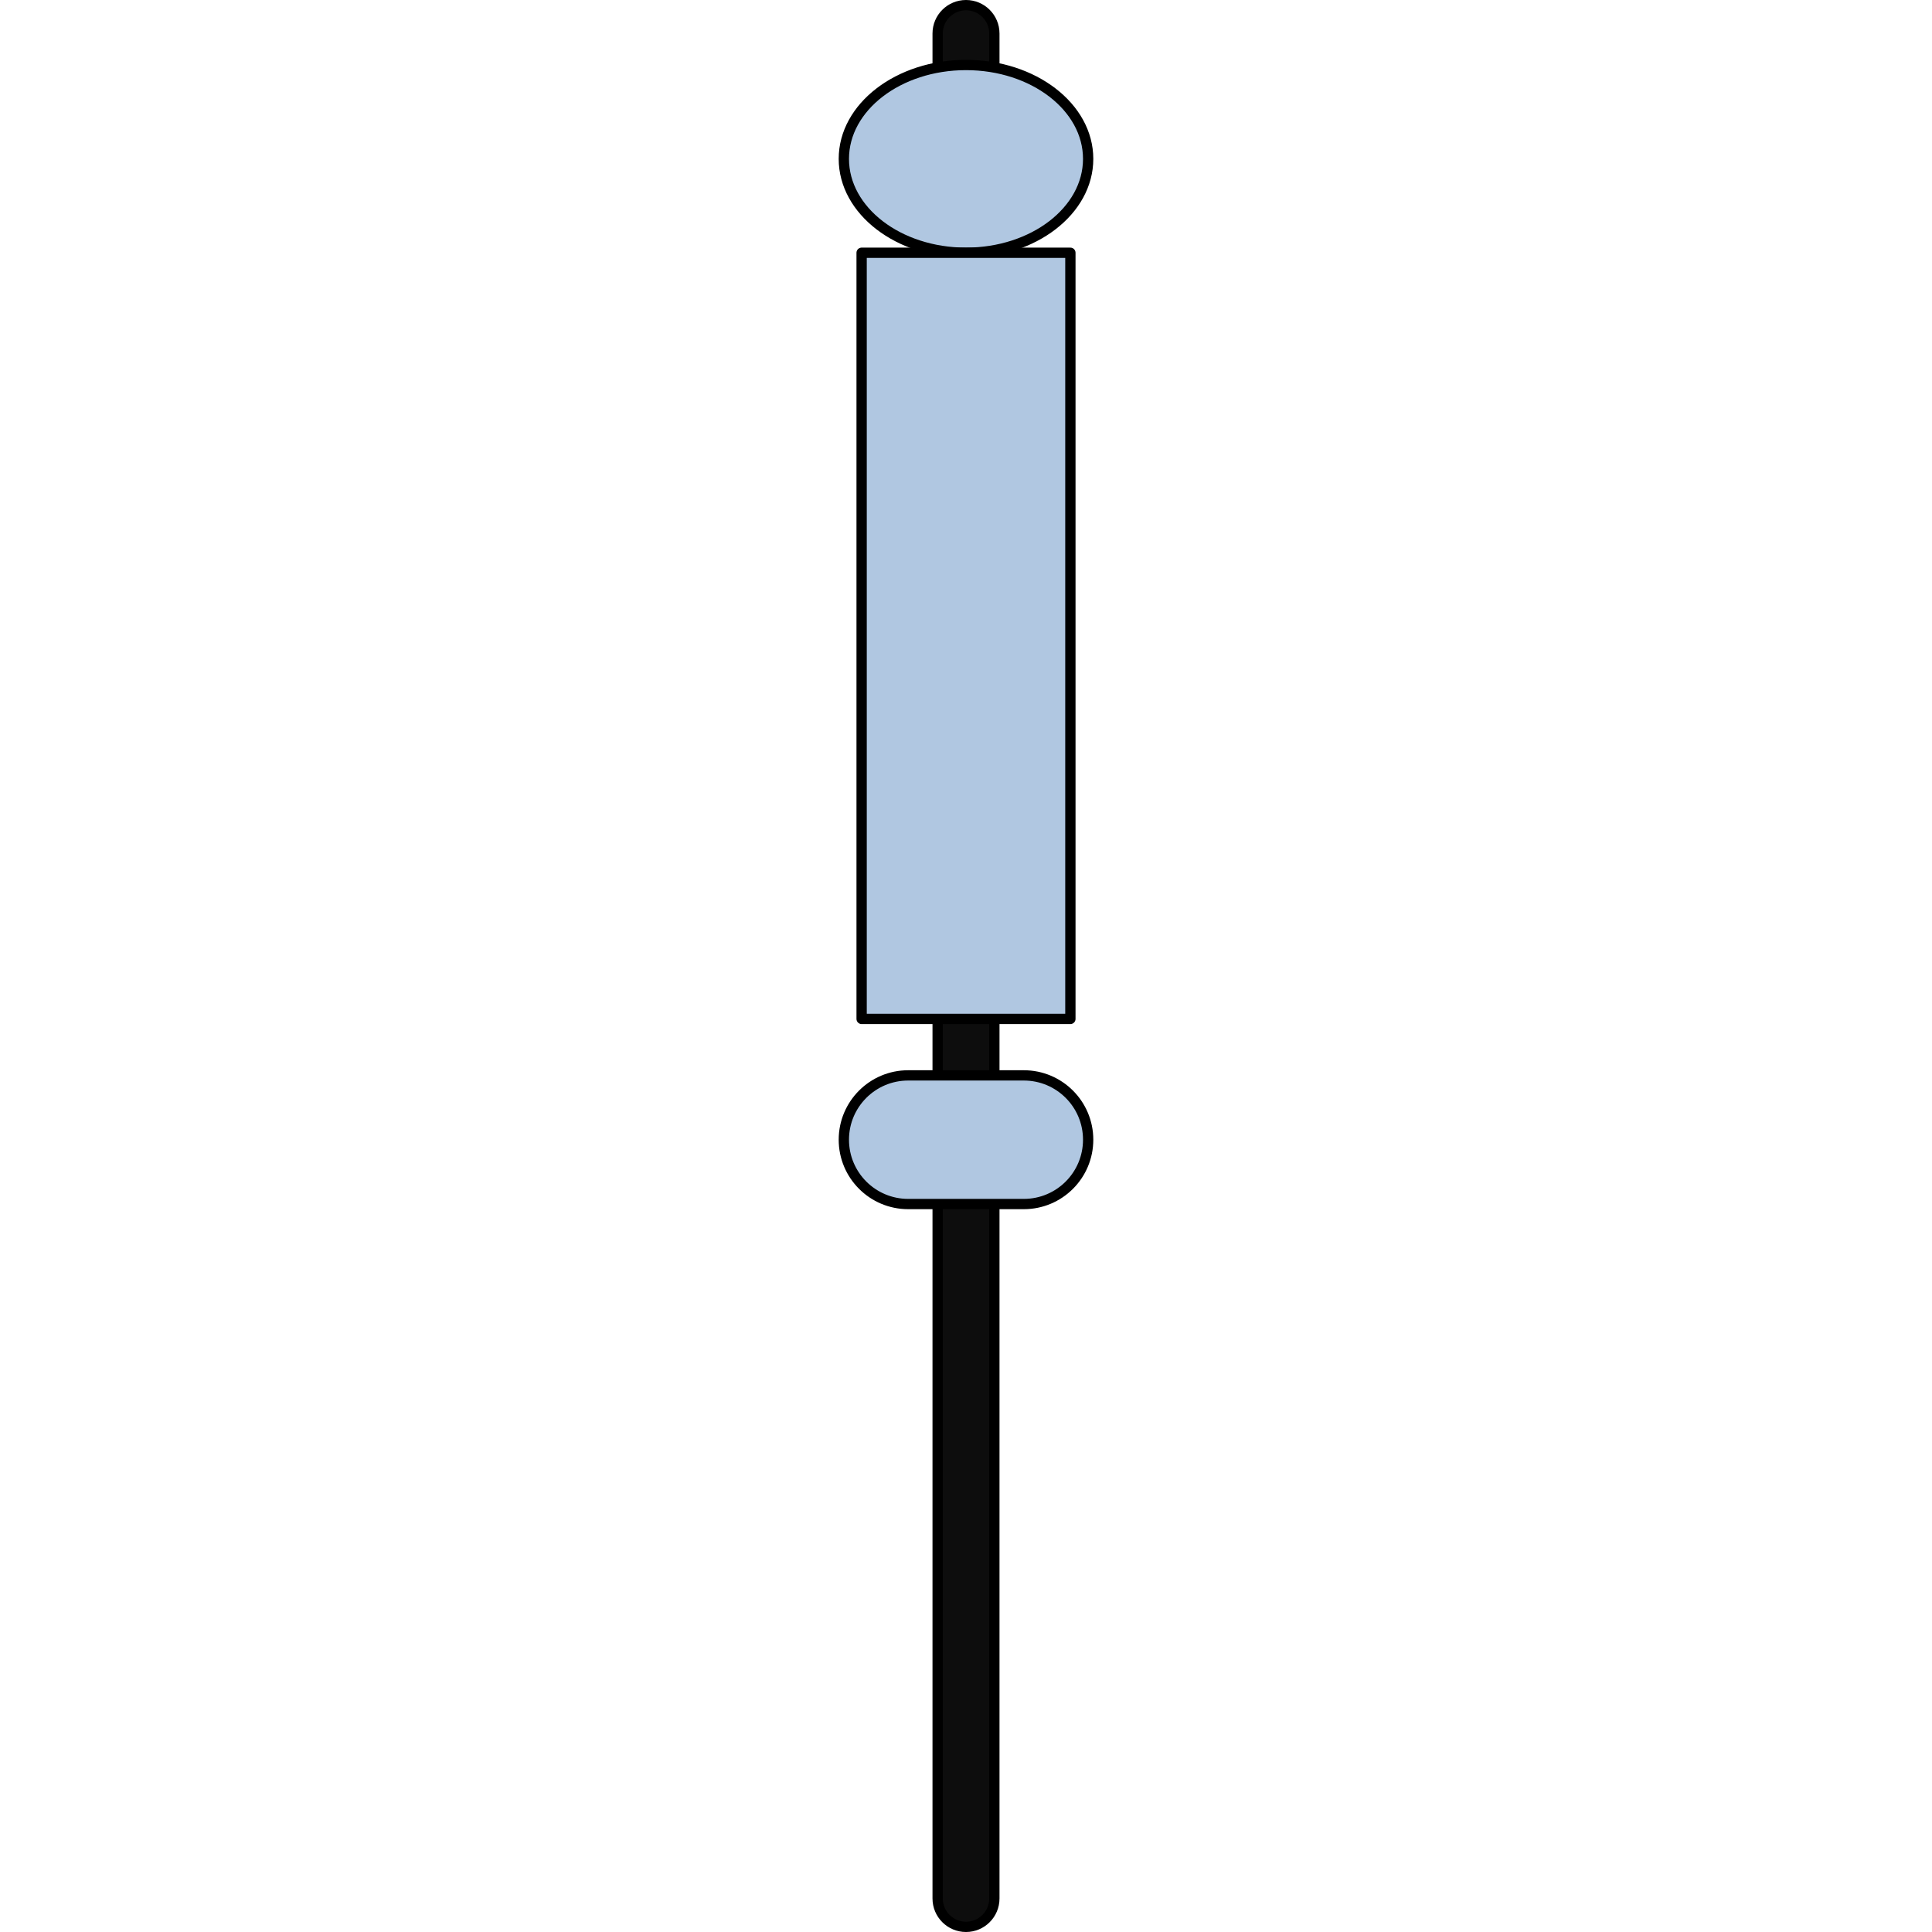<?xml version="1.0" encoding="utf-8"?>
<!-- Created by: Science Figures, www.sciencefigures.org, Generator: Science Figures Editor -->
<svg version="1.1" id="Layer_1" xmlns="http://www.w3.org/2000/svg" xmlns:xlink="http://www.w3.org/1999/xlink" 
	 width="800px" height="800px" viewBox="0 0 24.74 187.733" enable-background="new 0 0 24.74 187.733" xml:space="preserve">
<g>
	<g>
		<path fill="#0D0D0D" stroke="#000000" stroke-linecap="round" stroke-linejoin="round" stroke-miterlimit="10" d="M12.37,187.233
			c-1.522,0-2.755-1.233-2.755-2.755V3.255c0-1.522,1.233-2.755,2.755-2.755s2.755,1.233,2.755,2.755v181.223
			C15.125,186,13.892,187.233,12.37,187.233z"/>
		
			<ellipse fill="#B0C7E1" stroke="#000000" stroke-linecap="round" stroke-linejoin="round" stroke-miterlimit="10" cx="12.37" cy="15.438" rx="11.87" ry="9.122"/>
	</g>
	<g>
		<path fill="#B0C7E1" d="M17.99,116.996H6.75c-3.452,0-6.25-2.798-6.25-6.25v0c0-3.452,2.798-6.25,6.25-6.25h11.24
			c3.452,0,6.25,2.798,6.25,6.25v0C24.24,114.198,21.442,116.996,17.99,116.996z"/>
		<path fill="none" stroke="#000000" stroke-linecap="round" stroke-linejoin="round" stroke-miterlimit="10" d="M17.99,116.996
			H6.75c-3.452,0-6.25-2.798-6.25-6.25v0c0-3.452,2.798-6.25,6.25-6.25h11.24c3.452,0,6.25,2.798,6.25,6.25v0
			C24.24,114.198,21.442,116.996,17.99,116.996z"/>
	</g>
	<g>
		
			<path id="changecolor_72_" fill="#B0C7E1" stroke="#000000" stroke-linecap="round" stroke-linejoin="round" stroke-miterlimit="10" d="
			M2.228,24.561v74.448h20.285V24.561H2.228z"/>
	</g>
</g>
</svg>